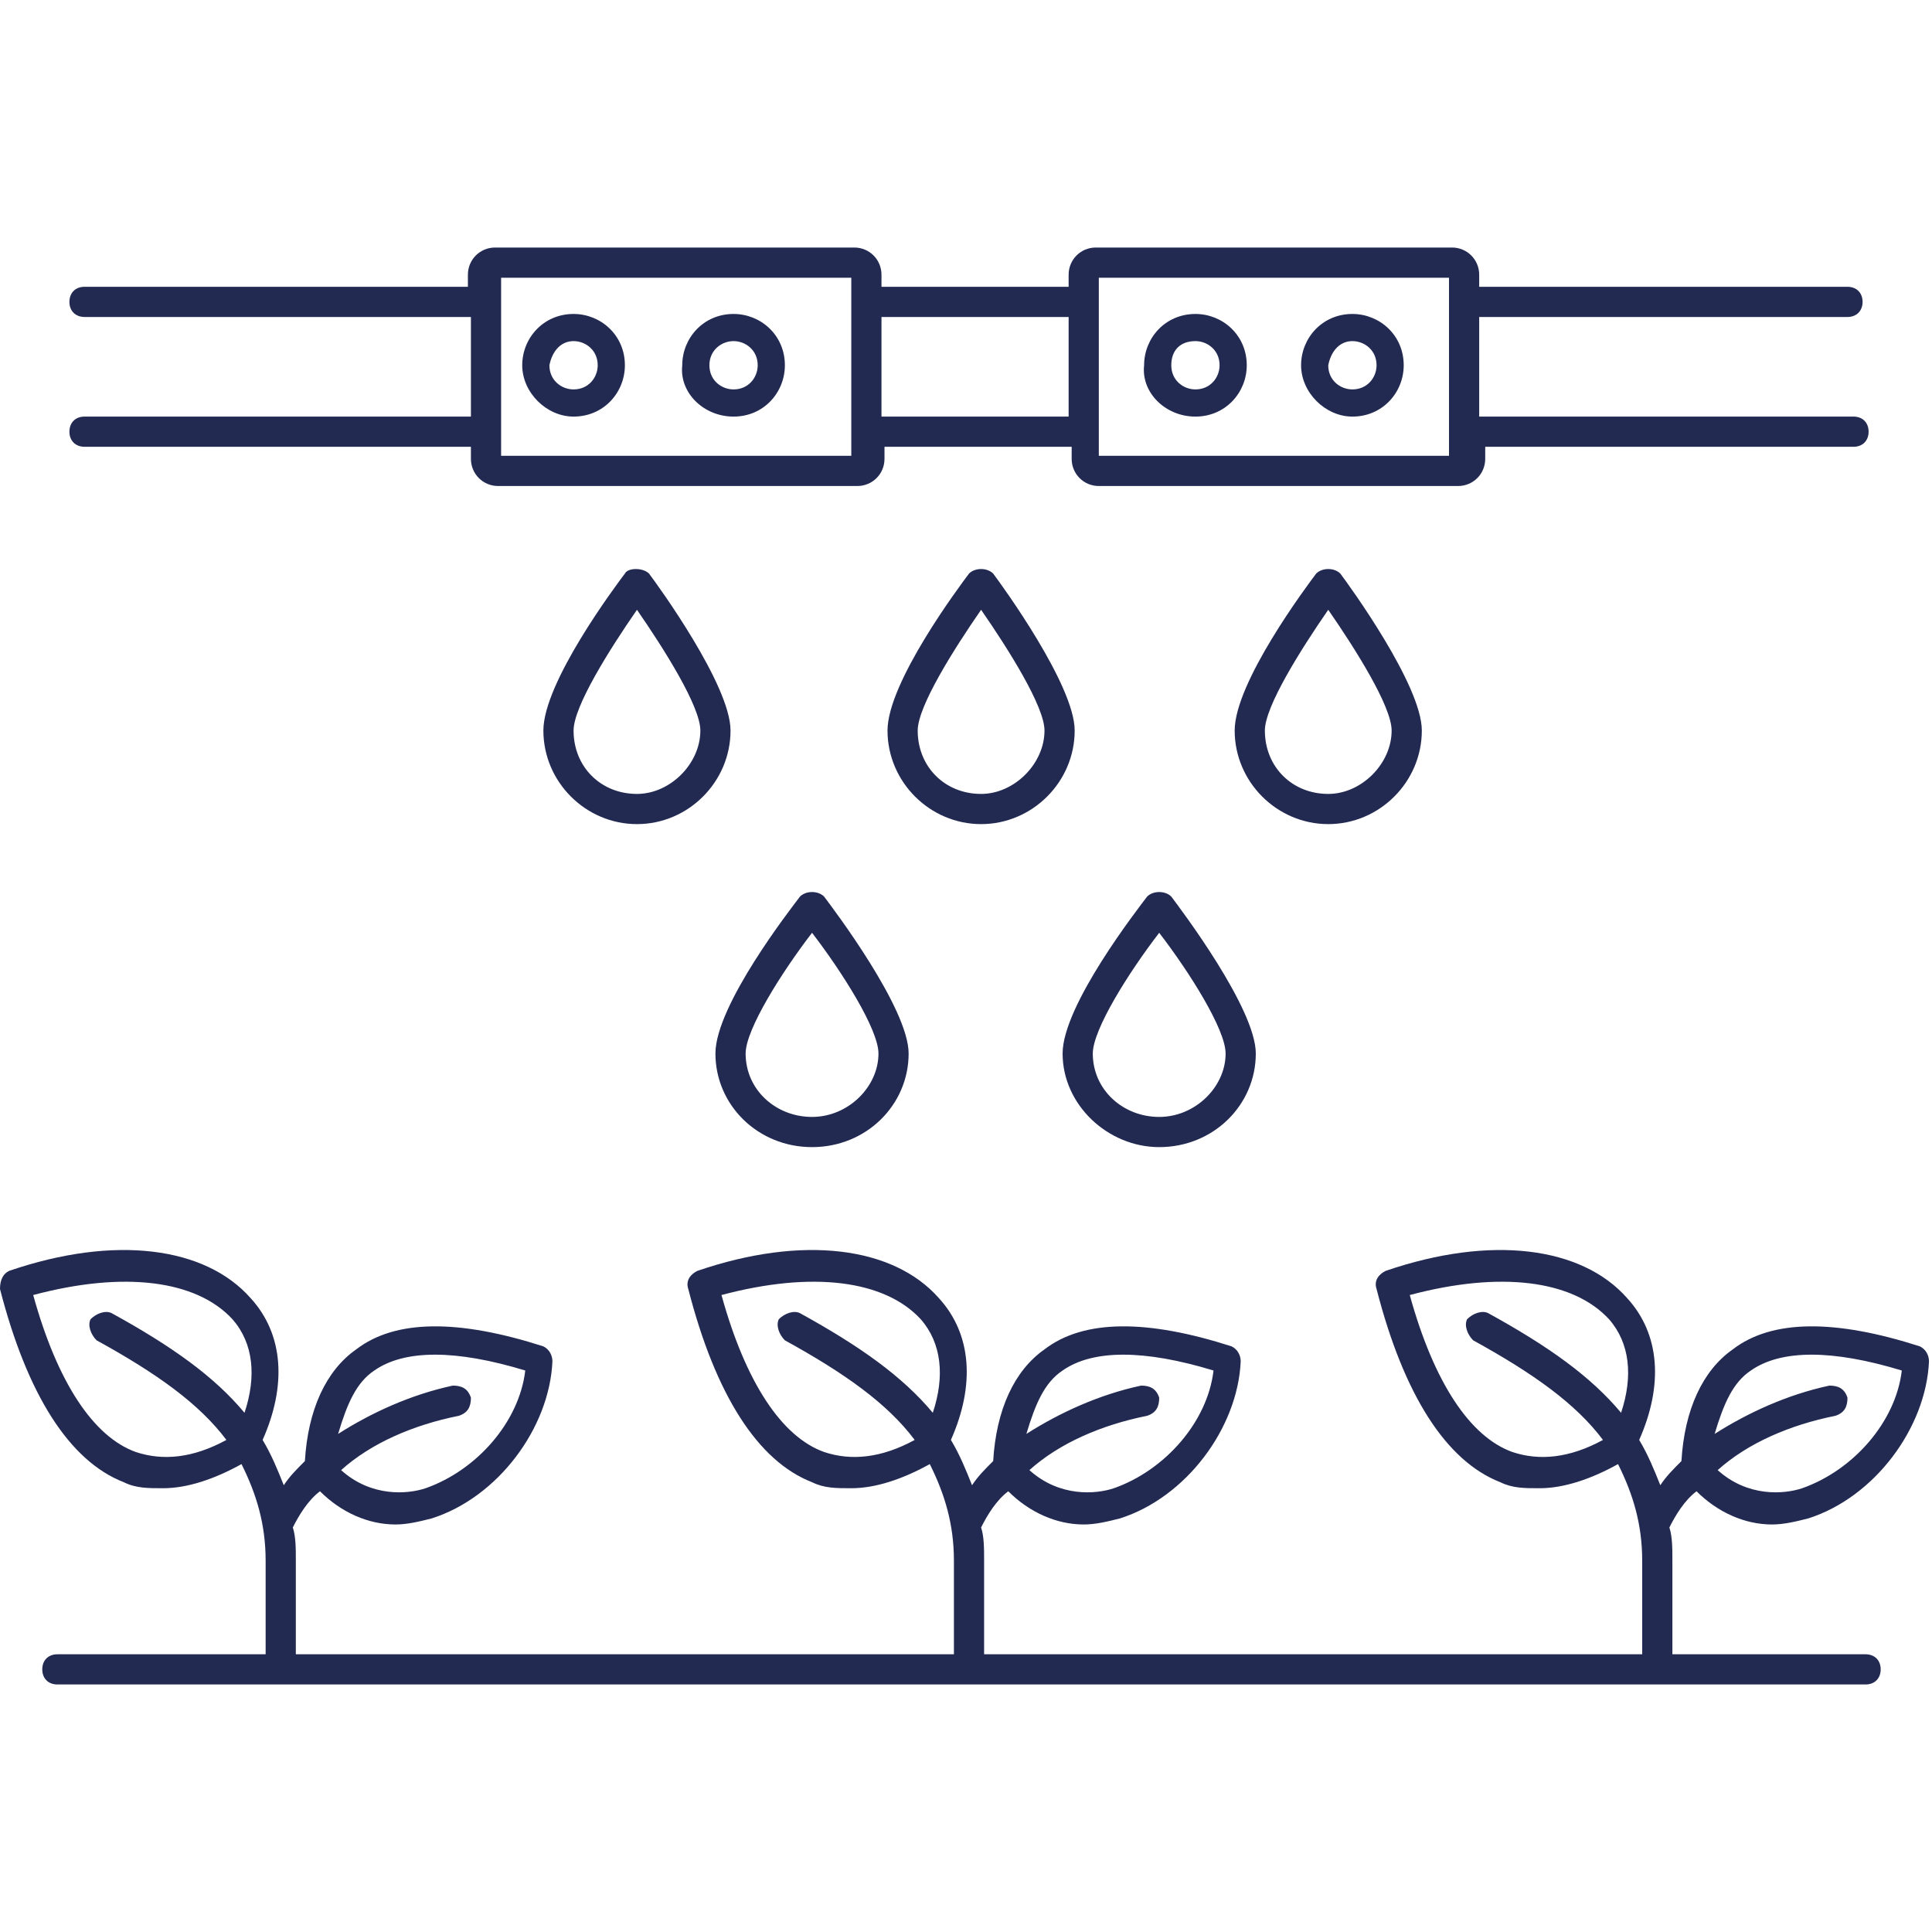 <svg width="75" height="75" viewBox="0 0 75 75" fill="none" xmlns="http://www.w3.org/2000/svg">
<g clip-path="url(#clip0_2138_1773)">
<path d="M3.281 16.172C2.93 16.172 2.695 16.406 2.695 16.758C2.695 17.109 2.93 17.344 3.281 17.344H18.281V17.812C18.281 18.398 18.75 18.867 19.336 18.867H33.281C33.867 18.867 34.336 18.398 34.336 17.812V17.344H41.602V17.812C41.602 18.398 42.07 18.867 42.656 18.867H56.602C57.188 18.867 57.656 18.398 57.656 17.812V17.344H71.953C72.305 17.344 72.539 17.109 72.539 16.758C72.539 16.406 72.305 16.172 71.953 16.172H57.422V12.305H71.719C72.07 12.305 72.305 12.07 72.305 11.719C72.305 11.367 72.07 11.133 71.719 11.133H57.422V10.664C57.422 10.078 56.953 9.609 56.367 9.609H42.539C41.953 9.609 41.484 10.078 41.484 10.664V11.133H34.219V10.664C34.219 10.078 33.75 9.609 33.164 9.609H19.219C18.633 9.609 18.164 10.078 18.164 10.664V11.133H3.281C2.93 11.133 2.695 11.367 2.695 11.719C2.695 12.07 2.93 12.305 3.281 12.305H18.281V16.172H3.281ZM56.25 10.781V11.719V16.758V17.695H42.656V16.758V11.719V10.781H56.25ZM41.484 12.305V16.172H34.219V12.305H41.484ZM33.047 10.781V11.719V16.758V17.695H19.453V16.758V11.719V10.781H33.047Z" fill="#222A52"/>
<path d="M24.258 22.266C23.906 22.734 21.094 26.484 21.094 28.359C21.094 30.352 22.734 31.992 24.727 31.992C26.719 31.992 28.359 30.352 28.359 28.359C28.359 26.602 25.547 22.734 25.195 22.266C24.961 22.031 24.375 22.031 24.258 22.266ZM24.727 30.82C23.32 30.82 22.266 29.766 22.266 28.359C22.266 27.422 23.672 25.195 24.727 23.672C25.781 25.195 27.188 27.422 27.188 28.359C27.188 29.648 26.016 30.82 24.727 30.82Z" fill="#222A52"/>
<path d="M38.086 31.992C40.078 31.992 41.719 30.352 41.719 28.359C41.719 26.602 38.906 22.734 38.555 22.266C38.32 22.031 37.852 22.031 37.617 22.266C37.266 22.734 34.453 26.484 34.453 28.359C34.453 30.352 36.094 31.992 38.086 31.992ZM38.086 23.672C39.141 25.195 40.547 27.422 40.547 28.359C40.547 29.648 39.375 30.82 38.086 30.82C36.68 30.82 35.625 29.766 35.625 28.359C35.625 27.422 37.031 25.195 38.086 23.672Z" fill="#222A52"/>
<path d="M31.523 44.531C33.633 44.531 35.273 42.891 35.273 40.898C35.273 39.141 32.344 35.273 31.992 34.805C31.758 34.57 31.289 34.57 31.055 34.805C30.703 35.273 27.773 39.023 27.773 40.898C27.773 42.891 29.414 44.531 31.523 44.531ZM31.523 36.211C32.695 37.734 34.102 39.961 34.102 40.898C34.102 42.188 32.93 43.359 31.523 43.359C30.117 43.359 28.945 42.305 28.945 40.898C28.945 39.961 30.352 37.734 31.523 36.211Z" fill="#222A52"/>
<path d="M45 44.531C47.109 44.531 48.75 42.891 48.75 40.898C48.75 39.141 45.82 35.273 45.469 34.805C45.234 34.57 44.766 34.57 44.531 34.805C44.18 35.273 41.25 39.023 41.25 40.898C41.25 42.891 43.008 44.531 45 44.531ZM45 36.211C46.172 37.734 47.578 39.961 47.578 40.898C47.578 42.188 46.406 43.359 45 43.359C43.594 43.359 42.422 42.305 42.422 40.898C42.422 39.961 43.828 37.734 45 36.211Z" fill="#222A52"/>
<path d="M51.562 31.992C53.555 31.992 55.195 30.352 55.195 28.359C55.195 26.602 52.383 22.734 52.031 22.266C51.797 22.031 51.328 22.031 51.094 22.266C50.742 22.734 47.93 26.484 47.93 28.359C47.93 30.352 49.57 31.992 51.562 31.992ZM51.562 23.672C52.617 25.195 54.023 27.422 54.023 28.359C54.023 29.648 52.852 30.82 51.562 30.82C50.156 30.82 49.102 29.766 49.102 28.359C49.102 27.422 50.508 25.195 51.562 23.672Z" fill="#222A52"/>
<path d="M72.422 64.219H64.922V60.586C64.922 60.117 64.922 59.648 64.805 59.297C65.039 58.828 65.391 58.242 65.859 57.891C66.68 58.711 67.734 59.18 68.789 59.18C69.258 59.18 69.727 59.063 70.195 58.945C72.773 58.125 74.766 55.43 74.883 52.852C74.883 52.617 74.766 52.383 74.531 52.266C71.25 51.211 68.789 51.211 67.266 52.383C66.094 53.203 65.391 54.727 65.273 56.719C64.922 57.07 64.688 57.305 64.453 57.656C64.219 57.07 63.984 56.484 63.633 55.898C64.57 53.789 64.453 51.797 63.164 50.391C61.406 48.398 57.891 47.93 53.789 49.336C53.555 49.453 53.32 49.688 53.438 50.039C54.492 54.141 56.133 56.719 58.242 57.539C58.711 57.773 59.18 57.773 59.766 57.773C60.703 57.773 61.758 57.422 62.812 56.836C63.398 58.008 63.75 59.18 63.75 60.586V64.219H38.203V60.586C38.203 60.117 38.203 59.648 38.086 59.297C38.32 58.828 38.672 58.242 39.141 57.891C39.961 58.711 41.016 59.18 42.07 59.18C42.539 59.18 43.008 59.063 43.477 58.945C46.055 58.125 48.047 55.43 48.164 52.852C48.164 52.617 48.047 52.383 47.812 52.266C44.531 51.211 42.07 51.211 40.547 52.383C39.375 53.203 38.672 54.727 38.555 56.719C38.203 57.07 37.969 57.305 37.734 57.656C37.5 57.07 37.266 56.484 36.914 55.898C37.852 53.789 37.734 51.797 36.445 50.391C34.688 48.398 31.172 47.93 27.07 49.336C26.836 49.453 26.602 49.688 26.719 50.039C27.773 54.141 29.414 56.719 31.523 57.539C31.992 57.773 32.461 57.773 33.047 57.773C33.984 57.773 35.039 57.422 36.094 56.836C36.68 58.008 37.031 59.18 37.031 60.586V64.219H11.484V60.586C11.484 60.117 11.484 59.648 11.367 59.297C11.602 58.828 11.953 58.242 12.422 57.891C13.242 58.711 14.297 59.18 15.352 59.18C15.82 59.18 16.289 59.063 16.758 58.945C19.336 58.125 21.328 55.43 21.445 52.852C21.445 52.617 21.328 52.383 21.094 52.266C17.812 51.211 15.352 51.211 13.828 52.383C12.656 53.203 11.953 54.727 11.836 56.719C11.484 57.07 11.25 57.305 11.016 57.656C10.781 57.07 10.547 56.484 10.195 55.898C11.133 53.789 11.016 51.797 9.727 50.391C7.969 48.398 4.453 47.93 0.352 49.336C0.117 49.453 0 49.688 0 50.039C1.055 54.141 2.695 56.719 4.805 57.539C5.273 57.773 5.742 57.773 6.328 57.773C7.266 57.773 8.32 57.422 9.375 56.836C9.961 58.008 10.312 59.18 10.312 60.586V64.219H2.227C1.875 64.219 1.641 64.453 1.641 64.805C1.641 65.156 1.875 65.391 2.227 65.391H72.422C72.773 65.391 73.008 65.156 73.008 64.805C73.008 64.453 72.773 64.219 72.422 64.219ZM67.969 53.203C69.141 52.383 71.133 52.383 73.828 53.203C73.594 55.195 71.953 57.07 69.961 57.773C69.258 58.008 67.852 58.125 66.68 57.07C67.852 56.016 69.492 55.313 71.25 54.961C71.602 54.844 71.719 54.609 71.719 54.258C71.602 53.906 71.367 53.789 71.016 53.789C69.375 54.141 67.852 54.844 66.562 55.664C66.914 54.492 67.266 53.672 67.969 53.203ZM58.711 56.367C57.07 55.781 55.664 53.672 54.727 50.273C58.242 49.336 61.055 49.688 62.461 51.211C63.281 52.148 63.398 53.438 62.93 54.844C61.758 53.438 60.117 52.266 57.773 50.977C57.539 50.859 57.188 50.977 56.953 51.211C56.836 51.445 56.953 51.797 57.188 52.031C59.531 53.32 61.172 54.492 62.227 55.898C60.938 56.602 59.766 56.719 58.711 56.367ZM41.25 53.203C42.422 52.383 44.414 52.383 47.109 53.203C46.875 55.195 45.234 57.07 43.242 57.773C42.539 58.008 41.133 58.125 39.961 57.07C41.133 56.016 42.773 55.313 44.531 54.961C44.883 54.844 45 54.609 45 54.258C44.883 53.906 44.648 53.789 44.297 53.789C42.656 54.141 41.133 54.844 39.844 55.664C40.195 54.492 40.547 53.672 41.25 53.203ZM31.992 56.367C30.352 55.781 28.945 53.672 28.008 50.273C31.523 49.336 34.336 49.688 35.742 51.211C36.562 52.148 36.68 53.438 36.211 54.844C35.039 53.438 33.398 52.266 31.055 50.977C30.82 50.859 30.469 50.977 30.234 51.211C30.117 51.445 30.234 51.797 30.469 52.031C32.812 53.32 34.453 54.492 35.508 55.898C34.219 56.602 33.047 56.719 31.992 56.367ZM14.531 53.203C15.703 52.383 17.695 52.383 20.391 53.203C20.156 55.195 18.516 57.07 16.523 57.773C15.82 58.008 14.414 58.125 13.242 57.07C14.414 56.016 16.055 55.313 17.812 54.961C18.164 54.844 18.281 54.609 18.281 54.258C18.164 53.906 17.93 53.789 17.578 53.789C15.938 54.141 14.414 54.844 13.125 55.664C13.477 54.492 13.828 53.672 14.531 53.203ZM5.273 56.367C3.633 55.781 2.227 53.672 1.289 50.273C4.805 49.336 7.617 49.688 9.023 51.211C9.844 52.148 9.961 53.438 9.492 54.844C8.32 53.438 6.68 52.266 4.336 50.977C4.102 50.859 3.75 50.977 3.516 51.211C3.398 51.445 3.516 51.797 3.75 52.031C6.094 53.32 7.734 54.492 8.789 55.898C7.5 56.602 6.328 56.719 5.273 56.367Z" fill="#222A52"/>
<path d="M22.266 16.172C23.438 16.172 24.258 15.234 24.258 14.18C24.258 13.008 23.32 12.188 22.266 12.188C21.094 12.188 20.273 13.125 20.273 14.18C20.273 15.234 21.211 16.172 22.266 16.172ZM22.266 13.242C22.734 13.242 23.203 13.594 23.203 14.18C23.203 14.648 22.852 15.117 22.266 15.117C21.797 15.117 21.328 14.766 21.328 14.18C21.445 13.594 21.797 13.242 22.266 13.242Z" fill="#222A52"/>
<path d="M28.477 16.172C29.649 16.172 30.469 15.234 30.469 14.18C30.469 13.008 29.531 12.188 28.477 12.188C27.305 12.188 26.485 13.125 26.485 14.18C26.367 15.234 27.305 16.172 28.477 16.172ZM28.477 13.242C28.945 13.242 29.414 13.594 29.414 14.18C29.414 14.648 29.063 15.117 28.477 15.117C28.008 15.117 27.539 14.766 27.539 14.18C27.539 13.594 28.008 13.242 28.477 13.242Z" fill="#222A52"/>
<path d="M52.5 16.172C53.672 16.172 54.492 15.234 54.492 14.18C54.492 13.008 53.555 12.188 52.5 12.188C51.328 12.188 50.508 13.125 50.508 14.18C50.508 15.234 51.445 16.172 52.5 16.172ZM52.5 13.242C52.969 13.242 53.438 13.594 53.438 14.18C53.438 14.648 53.086 15.117 52.5 15.117C52.031 15.117 51.562 14.766 51.562 14.18C51.68 13.594 52.031 13.242 52.5 13.242Z" fill="#222A52"/>
<path d="M46.406 16.172C47.578 16.172 48.399 15.234 48.399 14.18C48.399 13.008 47.461 12.188 46.406 12.188C45.234 12.188 44.414 13.125 44.414 14.18C44.297 15.234 45.234 16.172 46.406 16.172ZM46.406 13.242C46.875 13.242 47.344 13.594 47.344 14.18C47.344 14.648 46.992 15.117 46.406 15.117C45.938 15.117 45.469 14.766 45.469 14.18C45.469 13.594 45.821 13.242 46.406 13.242Z" fill="#222A52"/>
</g>
<defs>
<clipPath id="clip0_2138_1773">
<rect width="75" height="75" fill="white"/>
</clipPath>
</defs>
</svg>
